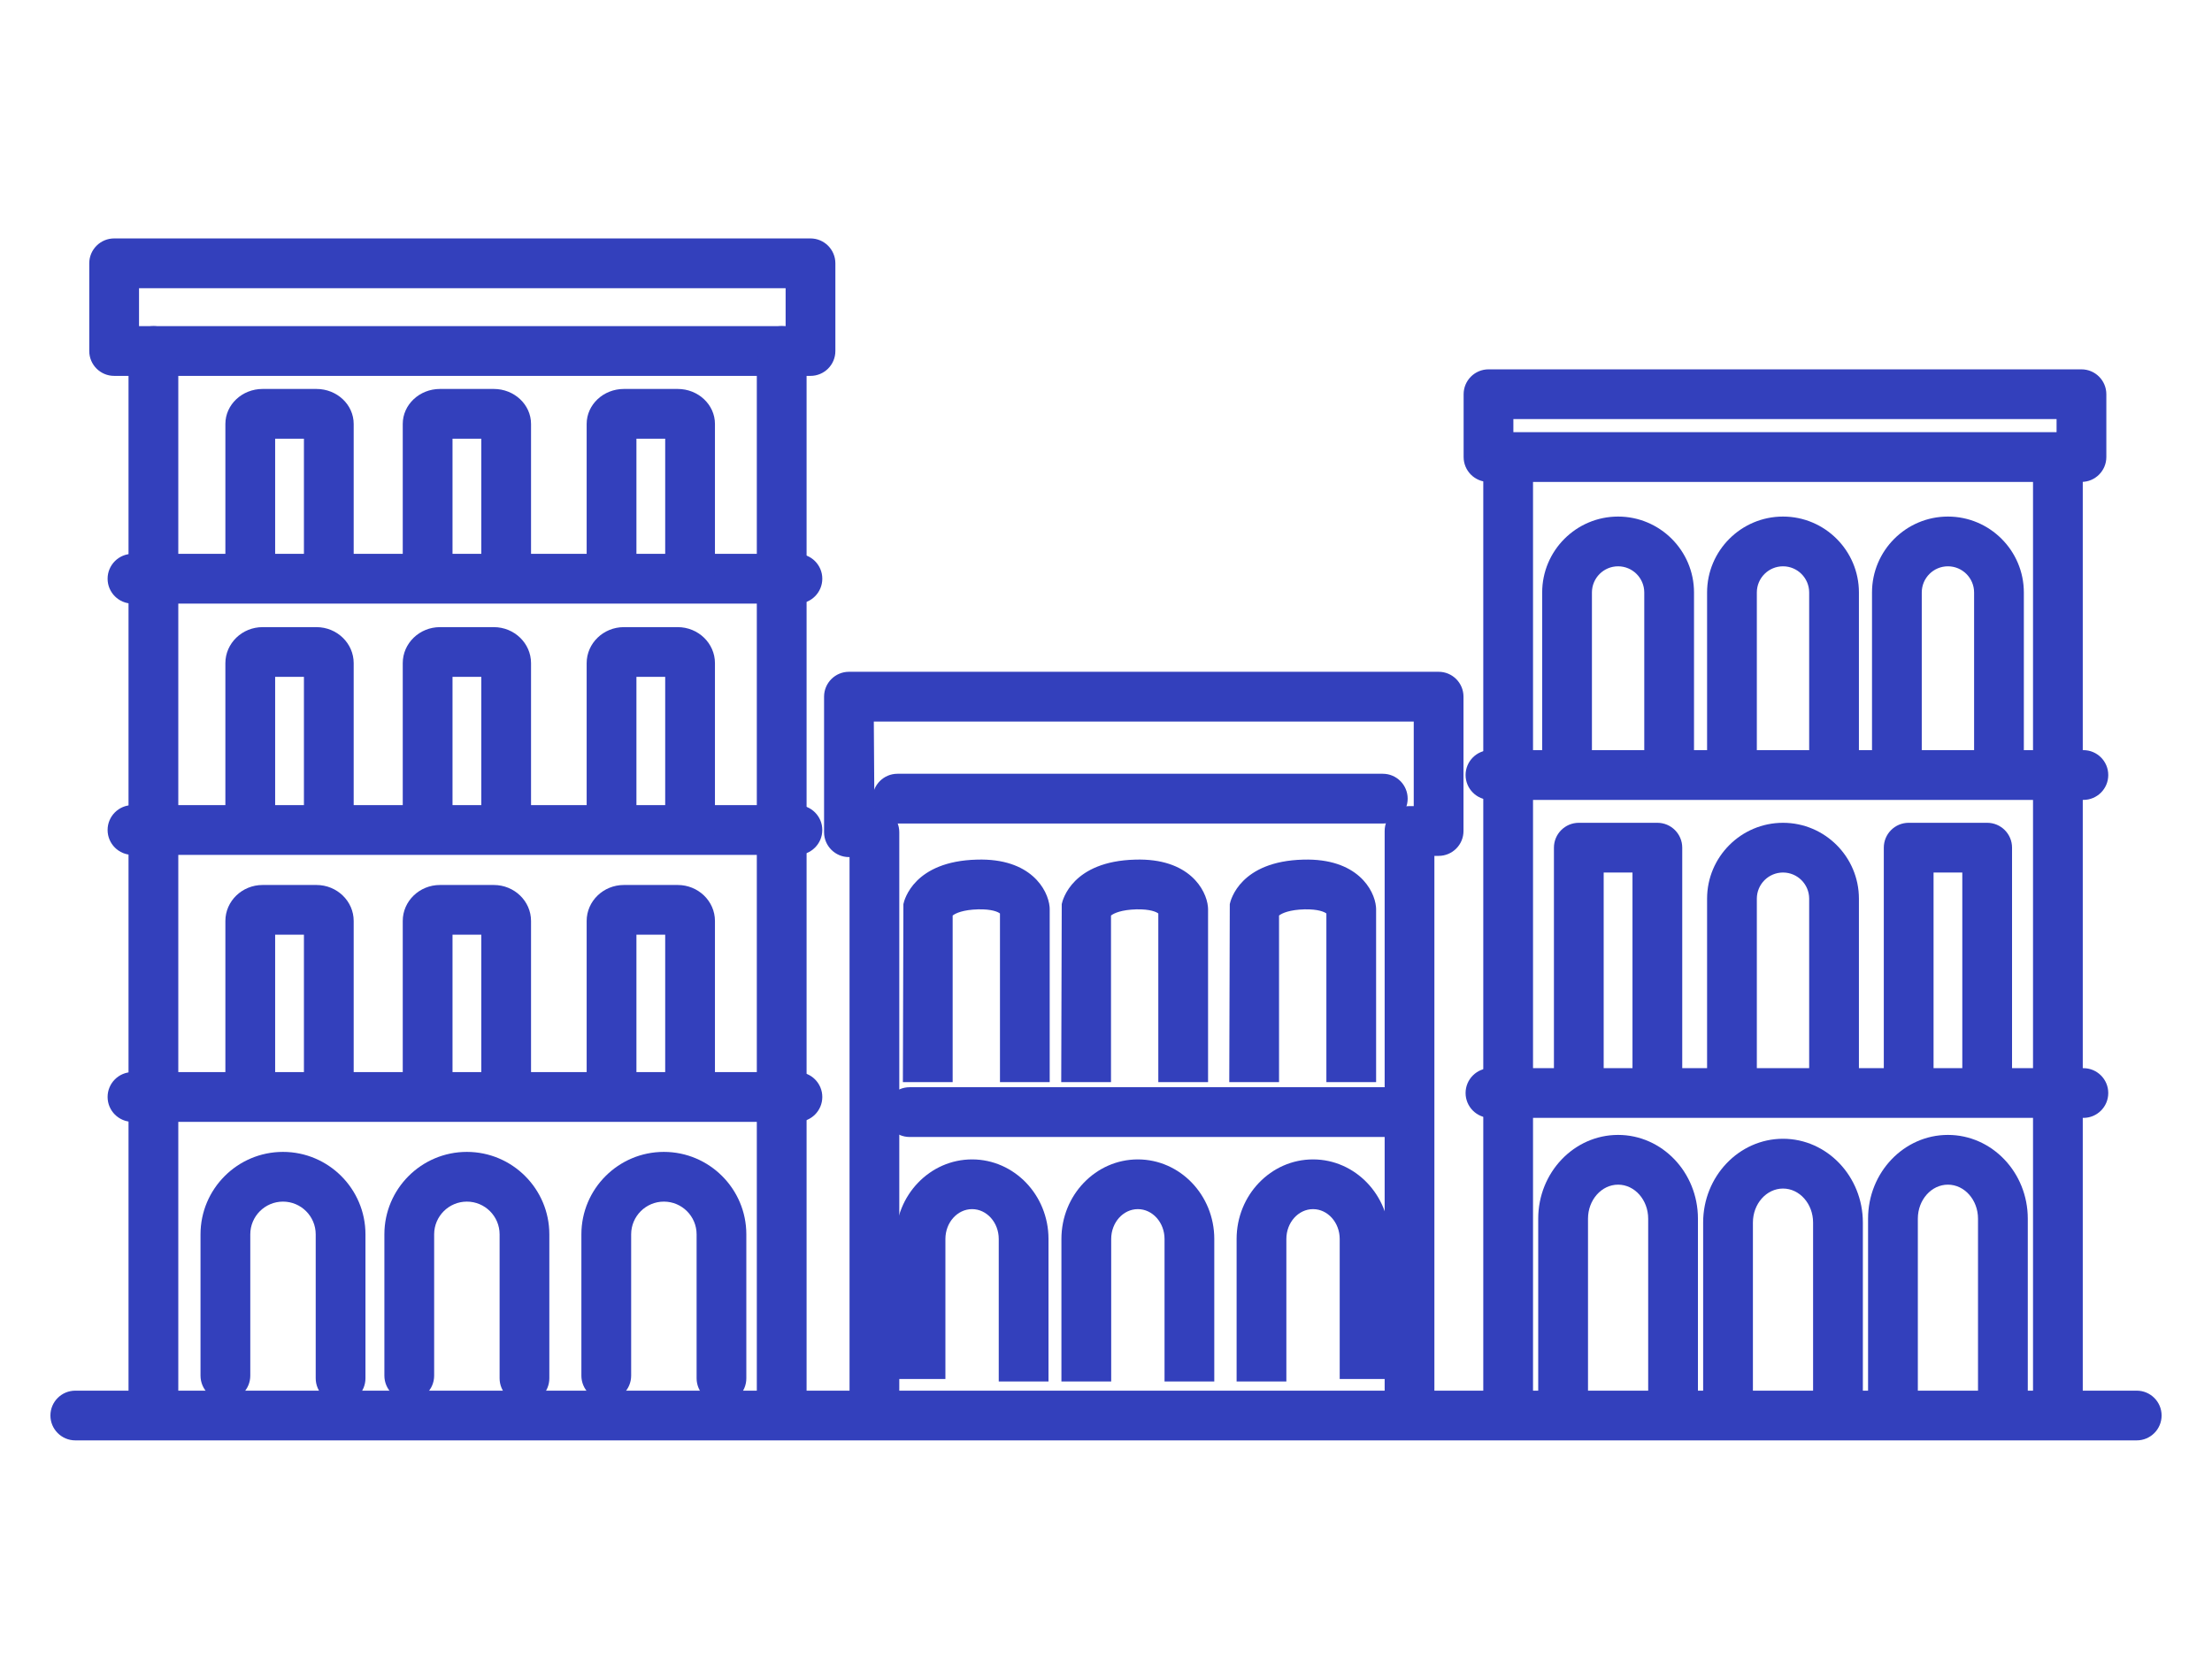 <?xml version="1.0" encoding="utf-8"?>
<!-- Generator: Adobe Illustrator 16.0.0, SVG Export Plug-In . SVG Version: 6.00 Build 0)  -->
<!DOCTYPE svg PUBLIC "-//W3C//DTD SVG 1.1//EN" "http://www.w3.org/Graphics/SVG/1.1/DTD/svg11.dtd">
<svg version="1.1" id="Calque_1" xmlns="http://www.w3.org/2000/svg" xmlns:xlink="http://www.w3.org/1999/xlink" x="0px" y="0px"
	 width="102.75px" height="78px" viewBox="-13.25 0 102.75 78" enable-background="new -13.25 0 102.75 78" xml:space="preserve">
<g>
	<path fill="#3340BC" stroke="#3340BC" stroke-width="0.25" stroke-miterlimit="10" d="M26.336-54.631
		c-0.822,0-1.623-0.289-2.254-0.811l-40.633-33.605c-2.825-2.336-3.232-6.547-0.908-9.387l2.332-2.848
		c1.263-1.543,3.136-2.428,5.138-2.428c1.537,0,3.033,0.539,4.214,1.516L34.857-68.59c1.51,1.25,1.729,3.498,0.486,5.017
		l-6.261,7.646C28.408-55.103,27.406-54.631,26.336-54.631z M-9.989-102.012c-1.492,0-2.887,0.658-3.827,1.807l-2.332,2.848
		c-1.735,2.119-1.432,5.264,0.677,7.007l40.632,33.604c0.334,0.275,0.739,0.422,1.174,0.422c0.562,0,1.084-0.246,1.438-0.678
		l6.258-7.646c0.654-0.797,0.539-1.979-0.254-2.635l-40.632-33.604C-7.733-101.612-8.846-102.012-9.989-102.012z"/>
	<path fill="#3340BC" stroke="#3340BC" stroke-width="0.25" stroke-miterlimit="10" d="M8.152-83.362
		c-0.036,0-0.072-0.003-0.108-0.008c-0.29-0.037-0.54-0.221-0.662-0.487c-0.394-0.86-1.024-1.663-1.823-2.323
		c-0.795-0.658-1.699-1.125-2.616-1.352c-0.282-0.07-0.508-0.279-0.6-0.556c-0.092-0.277-0.036-0.579,0.148-0.805l2.616-3.196
		c0.143-0.174,0.349-0.284,0.574-0.306c0.226-0.021,0.449,0.046,0.623,0.19l5.008,4.142c0.359,0.298,0.411,0.829,0.115,1.19
		l-2.619,3.199C8.645-83.475,8.404-83.362,8.152-83.362z M4.574-88.76C5.301-88.445,6-88.014,6.638-87.487
		c0.638,0.527,1.191,1.133,1.639,1.787l1.304-1.594l-3.702-3.062L4.574-88.76z"/>
	<path fill="#3340BC" stroke="#3340BC" stroke-width="0.25" stroke-miterlimit="10" d="M1.075-74.719
		c-0.196,0-0.388-0.068-0.54-0.194l-5.008-4.144c-0.359-0.297-0.411-0.828-0.116-1.188l2.617-3.196
		c0.185-0.227,0.474-0.34,0.762-0.305c0.29,0.037,0.54,0.221,0.663,0.486c0.399,0.86,1.029,1.663,1.825,2.32
		c0.798,0.661,1.704,1.128,2.618,1.353c0.283,0.067,0.51,0.277,0.603,0.554c0.093,0.276,0.037,0.581-0.148,0.807l-2.619,3.198
		c-0.143,0.175-0.35,0.284-0.574,0.307C1.13-74.721,1.102-74.719,1.075-74.719z M-2.743-79.825l3.702,3.063l1.306-1.596
		c-0.728-0.316-1.428-0.747-2.068-1.277c-0.636-0.524-1.188-1.129-1.637-1.783L-2.743-79.825z"/>
	<path fill="#3340BC" stroke="#3340BC" stroke-width="0.25" stroke-miterlimit="10" d="M5.036-77.752
		c-0.502,0-1.021-0.063-1.542-0.19c-1.162-0.284-2.302-0.868-3.296-1.69c-0.989-0.817-1.778-1.826-2.283-2.917
		c-0.892-1.957-0.764-3.927,0.34-5.275c0.816-0.996,2.076-1.544,3.547-1.544c0.502,0,1.021,0.063,1.543,0.19
		c1.167,0.289,2.303,0.873,3.293,1.691c0.994,0.822,1.784,1.833,2.284,2.924c0.892,1.947,0.764,3.916-0.342,5.269
		C7.765-78.301,6.506-77.752,5.036-77.752z M1.802-87.675c-0.954,0-1.749,0.328-2.236,0.924c-0.685,0.836-0.727,2.143-0.111,3.494
		c0.396,0.856,1.027,1.66,1.822,2.316c0.798,0.661,1.704,1.128,2.618,1.352c0.39,0.096,0.773,0.144,1.14,0.144
		c0.953,0,1.746-0.328,2.233-0.924c0.687-0.839,0.729-2.143,0.112-3.487c-0.394-0.86-1.024-1.663-1.823-2.323
		c-0.795-0.658-1.699-1.125-2.616-1.352C2.555-87.626,2.17-87.675,1.802-87.675z"/>
	<path fill="#3340BC" stroke="#3340BC" stroke-width="0.25" stroke-miterlimit="10" d="M22.08-57.348
		c-0.189,0-0.379-0.063-0.537-0.191c-0.361-0.297-0.414-0.83-0.119-1.193l9.695-11.841c0.297-0.362,0.832-0.414,1.193-0.118
		c0.363,0.295,0.416,0.829,0.119,1.191l-9.695,11.842C22.568-57.454,22.324-57.348,22.08-57.348z"/>
</g>
<path fill="#E8363F" stroke="#E8363F" stroke-width="0.25" stroke-miterlimit="10" d="M32.271-78.478
	c-0.232,0.001-0.461-0.094-0.629-0.278c-2.078-2.295-2.078-6.972,0-9.267c1.479-1.635,1.479-5.359,0-6.992
	c-0.314-0.348-0.287-0.883,0.059-1.197c0.348-0.314,0.883-0.287,1.197,0.059c2.078,2.296,2.078,6.973,0,9.268
	c-1.479,1.635-1.479,5.359,0,6.992c0.313,0.348,0.287,0.883-0.06,1.197C32.678-78.551,32.475-78.478,32.271-78.478z"/>
<path fill="#E8363F" stroke="#E8363F" stroke-width="0.25" stroke-miterlimit="10" d="M39.102-72.022
	c-0.232,0-0.463-0.096-0.629-0.278c-3.084-3.404-3.084-10.607,0-14.014c2.53-2.797,2.53-8.94,0-11.737
	c-0.314-0.347-0.287-0.883,0.059-1.197c0.348-0.313,0.883-0.287,1.197,0.061c3.084,3.404,3.084,10.607,0,14.012
	c-2.533,2.796-2.533,8.939,0,11.736c0.313,0.348,0.287,0.885-0.06,1.197C39.508-72.096,39.303-72.022,39.102-72.022z"/>
<g>
	
		<rect x="-107.5" y="-140.191" transform="matrix(-0.259 -0.966 0.966 -0.259 2.843 -276.201)" fill="#3340BC" width="5.921" height="2"/>
	
		<rect x="-119.306" y="-133.792" transform="matrix(-0.707 -0.707 0.707 -0.707 -104.864 -309.02)" fill="#3340BC" width="5.748" height="2"/>
	
		<rect x="-74.827" y="-133.306" transform="matrix(-0.218 -0.976 0.976 -0.218 45.174 -228.411)" fill="#E8363F" width="11.775" height="1.999"/>
	<path fill="#E8363F" d="M-62.947-93.306c-1.396,0-2.627-0.988-2.929-2.348l-5.576-25.011l1.951-0.436l5.577,25.011
		c0.101,0.455,0.512,0.783,0.977,0.783c0.552,0,1-0.449,1-1c0-0.066-0.009-0.137-0.027-0.219l-5.602-25.092l1.951-0.436
		l5.603,25.093c0.051,0.227,0.075,0.441,0.075,0.654C-59.947-94.652-61.293-93.306-62.947-93.306z"/>
	
		<rect x="-78.712" y="-132.349" transform="matrix(-0.218 -0.976 0.976 -0.218 39.504 -231.043)" fill="#E8363F" width="11.78" height="1.998"/>
	<path fill="#E8363F" d="M-72.947-119.306c-1.402,0-2.604-0.954-2.923-2.321l-3.298-14.267l1.949-0.451l3.297,14.265
		c0.104,0.448,0.515,0.774,0.975,0.774c0.065,0,0.142-0.011,0.239-0.035l8.011-2.003c0.44-0.112,0.75-0.508,0.75-0.962
		c0-0.064-0.01-0.137-0.029-0.221l-3.325-14.404l1.949-0.449l3.325,14.403c0.054,0.233,0.08,0.453,0.08,0.671
		c0,1.37-0.93,2.563-2.262,2.9l-8.018,2.005C-72.484-119.337-72.719-119.306-72.947-119.306z"/>
	<path fill="#3340BC" d="M-109.957-101.843c-1.928-2.078-2.99-4.729-2.99-7.463c0-2.729,1.058-5.373,2.978-7.45l1.469,1.357
		c-1.577,1.707-2.446,3.87-2.446,6.093c0,2.229,0.872,4.396,2.457,6.104L-109.957-101.843z"/>
	<path fill="#3340BC" d="M-96.947-87.306c-12.131,0-22-9.869-22-22c0-12.131,9.869-22,22-22c12.131,0,22,9.869,22,22
		C-74.947-97.175-84.817-87.306-96.947-87.306z M-96.947-129.306c-11.028,0-20,8.972-20,20c0,11.027,8.972,20,20,20
		c11.028,0,20-8.973,20-20C-76.947-120.335-85.919-129.306-96.947-129.306z"/>
	<path fill="#3340BC" d="M-88.165-93.597l-1.017-1.723c0.43-0.252,0.864-0.574,1.285-0.885l0.345-0.254l1.178,1.617l-0.334,0.244
		C-87.169-94.256-87.647-93.904-88.165-93.597z"/>
	<path fill="#3340BC" d="M-84.047-96.754l-1.434-1.395c0.477-0.49,0.926-1.016,1.338-1.564l1.6,1.201
		C-83.006-97.895-83.512-97.302-84.047-96.754z"/>
	<path fill="#3340BC" d="M-80.467-102.058l-1.83-0.807c0.247-0.559,0.464-1.143,0.646-1.734c0.467-1.52,0.703-3.104,0.703-4.707
		c0-3.263-0.976-6.4-2.821-9.075c-2.248-3.257-5.591-5.558-9.413-6.479c-4.063-0.977-8.503-0.3-12.081,1.882l-1.041-1.707
		c2.812-1.714,6.047-2.62,9.356-2.62c1.431,0,2.855,0.169,4.234,0.502c4.301,1.036,8.063,3.624,10.591,7.286
		c2.077,3.011,3.175,6.542,3.175,10.212c0,1.803-0.267,3.584-0.791,5.295C-79.944-103.345-80.19-102.688-80.467-102.058z"/>
	<path fill="#3340BC" d="M-99.947-114.306c-2.206,0-4-1.794-4-4s1.794-4,4-4s4,1.794,4,4S-97.741-114.306-99.947-114.306z
		 M-99.947-120.306c-1.103,0-2,0.897-2,2s0.897,2,2,2c1.102,0,2-0.897,2-2S-98.846-120.306-99.947-120.306z"/>
	<path fill="#3340BC" d="M-97.947-91.306c-2.206,0-4-1.795-4-4c0-2.207,1.794-4,4-4s4,1.793,4,4
		C-93.947-93.101-95.741-91.306-97.947-91.306z M-97.947-97.306c-1.103,0-2,0.896-2,2c0,1.102,0.897,2,2,2c1.102,0,2-0.898,2-2
		C-95.947-96.41-96.846-97.306-97.947-97.306z"/>
	<path fill="#3340BC" d="M-87.947-101.306c-2.206,0-4-1.795-4-4c0-2.207,1.794-4,4-4s4,1.793,4,4
		C-83.947-103.101-85.741-101.306-87.947-101.306z M-87.947-107.306c-1.103,0-2,0.896-2,2c0,1.102,0.897,2,2,2c1.102,0,2-0.898,2-2
		C-85.947-106.41-86.846-107.306-87.947-107.306z"/>
	<path fill="#3340BC" d="M-96.947-108.306h-2c0-4.411,3.589-8,8-8v2C-94.256-114.306-96.947-111.615-96.947-108.306z"/>
	<path fill="#3340BC" d="M-93.947-107.306h-2c0-2.758,2.243-5,5-5v2C-92.602-110.306-93.947-108.961-93.947-107.306z"/>
	<path fill="#3340BC" d="M-100.947-101.306c-0.771,0-1.524-0.146-2.237-0.432l0.746-1.855c0.474,0.189,0.977,0.287,1.491,0.287
		V-101.306z"/>
	<path fill="#3340BC" d="M-106.5-105.029c-0.297-0.725-0.447-1.49-0.447-2.277c0-2.387,1.413-4.545,3.6-5.5l0.801,1.832
		c-1.458,0.637-2.4,2.076-2.4,3.668c0,0.525,0.101,1.037,0.298,1.52L-106.5-105.029z"/>
</g>
<g>
	<rect x="140.788" y="-80.26" fill="#E8363F" width="4.364" height="2.183"/>
	
		<rect x="139.638" y="-91.793" transform="matrix(-0.447 -0.895 0.895 -0.447 283.705 -3.635)" fill="#E8363F" width="2.181" height="4.513"/>
	
		<rect x="133.146" y="-101.249" transform="matrix(-0.707 -0.707 0.707 -0.707 299.03 -73.806)" fill="#E8363F" width="2.181" height="4.885"/>
	<rect x="128.787" y="-50.803" fill="#E8363F" width="18.547" height="2.183"/>
	<rect x="88.417" y="-50.803" fill="#3340BC" width="17.457" height="2.183"/>
	<path fill="#E8363F" d="M122.239-87.897c-2.065,0-3.931-1.159-4.865-3.026l-1.09-2.182c-0.392-0.782-0.591-1.6-0.591-2.43
		c0-3.008,2.447-5.455,5.455-5.455c2.068,0,3.933,1.159,4.865,3.025l1.092,2.183c0.393,0.781,0.59,1.599,0.59,2.429
		C127.695-90.345,125.248-87.897,122.239-87.897z M121.148-98.808c-1.805,0-3.272,1.469-3.272,3.273c0,0.488,0.121,0.977,0.36,1.453
		l1.09,2.183c0.563,1.122,1.679,1.819,2.913,1.819c1.806,0,3.274-1.468,3.274-3.273c0-0.488-0.121-0.978-0.359-1.451l-1.092-2.184
		C123.502-98.11,122.385-98.808,121.148-98.808z"/>
	<path fill="#E8363F" d="M114.268-48.621h-4.029c-1.191,0-2.172-0.963-2.182-2.148c-0.016-1.803,1.193-3.367,2.94-3.803l0.323-0.08
		l3.082-5.418l1.896,1.08l-3.546,6.229l-1.228,0.308c-0.766,0.188-1.295,0.877-1.289,1.668l4.029-0.017
		c0.57,0,1.106-0.303,1.402-0.789l0.234-0.387l1.863,1.133l-0.232,0.385C116.85-49.326,115.6-48.621,114.268-48.621z"/>
	<polygon fill="#E8363F" points="121.786,-68.607 119.871,-69.654 122.121,-73.777 120.655,-77.283 122.67,-78.125 124.54,-73.652 	
		"/>
	<path fill="#3340BC" d="M124.422-48.621h-5.455c-1.804,0-3.272-1.461-3.272-3.258v-7.652h2.183v7.652
		c0,0.592,0.489,1.076,1.092,1.076h5.455c0-1.322-0.896-1.711-2.26-2.152l-1.014-0.334v-6.242h2.182v4.666
		c1.309,0.463,3.273,1.418,3.273,4.076C126.604-49.594,125.625-48.621,124.422-48.621z"/>
	<path fill="#3340BC" d="M96.93-48.621c-1.8,0-3.057-0.994-3.057-2.416c0-0.336,0.083-0.676,0.241-0.982l2.45-4.484
		c0.353-0.606,0.839-1.09,1.423-1.424l5.223-2.582l0.966,1.957l-5.164,2.551c-0.191,0.111-0.4,0.318-0.545,0.566l-2.425,4.438
		c0.056,0.024,0.379,0.194,0.888,0.194c1.02,0,1.991-0.987,2.637-1.645l0.455-0.396l7.686-4.309
		c0.928-0.531,1.441-1.379,1.441-2.379h2.183c0,1.789-0.929,3.348-2.547,4.275l-7.661,4.338
		C100.275-50.059,98.863-48.621,96.93-48.621z"/>
	<path fill="#3340BC" d="M104.784-82.442c-2.067,0-3.933-1.159-4.867-3.026l-1.09-2.182c-0.392-0.782-0.59-1.6-0.59-2.43
		c0-3.008,2.446-5.455,5.454-5.455c2.068,0,3.933,1.16,4.867,3.025l1.09,2.184c0.393,0.78,0.59,1.598,0.59,2.429
		C110.238-84.889,107.792-82.442,104.784-82.442z M103.691-93.354c-1.805,0-3.272,1.469-3.272,3.273c0,0.488,0.121,0.977,0.36,1.453
		l1.091,2.183c0.562,1.122,1.678,1.819,2.914,1.819c1.805,0,3.272-1.468,3.272-3.272c0-0.489-0.121-0.978-0.358-1.452l-1.093-2.184
		C106.045-92.654,104.93-93.354,103.691-93.354z"/>
	<path fill="#3340BC" d="M124.122-58.439h-22.16c-1.45,0-2.633-1.182-2.633-2.635c0-0.693,0.28-1.371,0.771-1.861l3.828-3.828
		c1.237-1.238,1.946-2.975,1.946-4.77c0-2.023-0.935-3.91-2.563-5.18L95.68-82.66c-0.69-0.567-1.808-1.486-1.808-3.055v-7.639
		c0-1.832,1.437-3.27,3.269-3.272c0.002,0,0.004,0,0.006,0c0.873,0,1.693,0.341,2.312,0.956c0.621,0.619,0.961,1.441,0.961,2.316
		v3.273h-2.182v-3.273c0-0.291-0.114-0.564-0.32-0.771c-0.206-0.206-0.479-0.318-0.771-0.318c-0.002,0-0.002,0-0.002,0
		c-0.75,0-1.09,0.566-1.09,1.09v7.639c0,0.417,0.222,0.721,0.988,1.352l7.609,5.931c2.164,1.686,3.404,4.198,3.404,6.899
		c0,2.367-0.943,4.668-2.588,6.313l-3.828,3.828c-0.084,0.082-0.131,0.198-0.131,0.317c0,0.25,0.2,0.451,0.45,0.451h22.16
		c0.164,0,0.3-0.136,0.3-0.3c0-0.055-0.015-0.106-0.041-0.153l-8.175-13.649l1.873-1.121l8.174,13.649
		c0.229,0.385,0.353,0.824,0.353,1.274C126.604-59.553,125.491-58.439,124.122-58.439z"/>
	<path fill="#3340BC" d="M113.98-78.443l-1.561-2.605v-7.939c0-0.281-0.109-0.497-0.201-0.628c-0.018-0.017-0.018-0.017-4.428-7.71
		c-0.21-0.249-0.508-0.391-0.826-0.391c-0.603,0-1.092,0.488-1.092,1.091c0,0.221,0.068,0.436,0.197,0.62
		c0.002,0.001,1.578,2.189,1.635,2.266l-0.867,0.634l-0.783,0.782c-0.063-0.063-0.063-0.063-1.764-2.42
		c-0.396-0.568-0.6-1.213-0.6-1.882c0-1.805,1.469-3.272,3.272-3.272c1.025,0,1.974,0.473,2.601,1.298l0.078,0.118
		c0,0,4.315,7.527,4.41,7.688l-0.002,0.002c0.372,0.571,0.551,1.178,0.551,1.805v7.336l1.252,2.088L113.98-78.443z"/>
	<path fill="#E8363F" d="M113.512-72.623c-1.806-0.002-3.272-1.471-3.272-3.273c0-1.165,0.636-2.251,1.657-2.834l5.404-2.662
		l1.787-5.783c0.329-1.064,0.956-2,1.813-2.705l1.387,1.686c-0.527,0.434-0.913,1.008-1.115,1.664l-2.064,6.683l-6.189,3.045
		c-0.288,0.168-0.496,0.519-0.496,0.907c0,0.906,0.946,1.33,1.627,0.941l6.619-3.313c0.174-0.104,0.348-0.326,0.428-0.591
		l1.877-4.997l2.041,0.77l-1.853,4.925c-0.215,0.723-0.737,1.391-1.454,1.811l-6.631,3.318
		C114.622-72.77,114.076-72.623,113.512-72.623z"/>
	<path fill="#E8363F" d="M141.879-48.621h-4.208c-1.546,0-2.928-0.922-3.521-2.35l-6.705-15.154l-2.426,3.199l-1.739-1.318
		l4.664-6.15l8.211,18.564c0.264,0.633,0.854,1.027,1.516,1.027h4.208c0.008-0.775-0.523-1.463-1.289-1.654l-1.316-0.326
		l-8.272-20.674l-3.108-12.865c-0.34-1.399-1.523-2.459-2.95-2.639l0.271-2.166c2.321,0.293,4.25,2.017,4.799,4.293l3.092,12.788
		l7.783,19.416l0.231,0.057c1.748,0.438,2.959,2.002,2.944,3.803C144.051-49.584,143.071-48.621,141.879-48.621z"/>
</g>
<g>
	<g>
		<g>
			<g>
				<path fill="#3340BC" d="M23.061,66.349c-0.639,0-1.156-0.518-1.156-1.156V17.464H-4.968v47.728c0,0.639-0.518,1.156-1.156,1.156
					c-0.639,0-1.156-0.518-1.156-1.156V16.309c0-0.638,0.517-1.156,1.156-1.156h29.185c0.638,0,1.156,0.518,1.156,1.156v48.884
					C24.217,65.831,23.699,66.349,23.061,66.349z"/>
			</g>
		</g>
	</g>
	<g>
		<g>
			<g>
				<path fill="#3340BC" d="M24.398,17.464h-1.337c-0.639,0-1.156-0.518-1.156-1.156s0.517-1.156,1.156-1.156h0.182v-1.762H-6.792
					v1.762h0.668c0.638,0,1.156,0.518,1.156,1.156s-0.518,1.156-1.156,1.156h-1.824c-0.638,0-1.156-0.518-1.156-1.156v-4.074
					c0-0.638,0.518-1.156,1.156-1.156h32.346c0.638,0,1.156,0.518,1.156,1.156v4.074C25.554,16.947,25.037,17.464,24.398,17.464z"/>
			</g>
		</g>
	</g>
	<g>
		<g>
			<g>
				<path fill="#3340BC" d="M2.571,65.192c-0.639,0-1.156-0.518-1.156-1.156v-6.688c0-0.838-0.682-1.52-1.519-1.52
					c-0.838,0-1.52,0.682-1.52,1.52v6.566c0,0.639-0.518,1.156-1.156,1.156c-0.639,0-1.156-0.518-1.156-1.156v-6.566
					c0-2.111,1.718-3.83,3.831-3.83c2.112,0,3.831,1.719,3.831,3.83v6.688C3.727,64.675,3.209,65.192,2.571,65.192z"/>
			</g>
		</g>
	</g>
	<g>
		<g>
			<g>
				<path fill="#3340BC" d="M11.113,65.192c-0.638,0-1.156-0.518-1.156-1.156v-6.688c0-0.838-0.682-1.52-1.52-1.52
					s-1.52,0.682-1.52,1.52v6.566c0,0.639-0.517,1.156-1.156,1.156c-0.638,0-1.156-0.518-1.156-1.156v-6.566
					c0-2.111,1.719-3.83,3.831-3.83c2.113,0,3.831,1.719,3.831,3.83v6.688C12.269,64.675,11.752,65.192,11.113,65.192z"/>
			</g>
		</g>
	</g>
	<g>
		<g>
			<g>
				<path fill="#3340BC" d="M20.264,65.192c-0.639,0-1.156-0.518-1.156-1.156v-6.688c0-0.838-0.682-1.52-1.52-1.52
					s-1.52,0.682-1.52,1.52v6.566c0,0.639-0.517,1.156-1.156,1.156c-0.638,0-1.156-0.518-1.156-1.156v-6.566
					c0-2.111,1.719-3.83,3.831-3.83s3.831,1.719,3.831,3.83v6.688C21.42,64.675,20.903,65.192,20.264,65.192z"/>
			</g>
		</g>
	</g>
	<g>
		<g>
			<g>
				<path fill="#3340BC" d="M35.455,64.185h-2.312v-6.621c0-0.764-0.556-1.387-1.239-1.387s-1.239,0.623-1.239,1.387v6.506h-2.312
					v-6.506c0-2.039,1.593-3.697,3.551-3.697s3.55,1.658,3.55,3.697V64.185z"/>
			</g>
		</g>
	</g>
	<g>
		<g>
			<g>
				<path fill="#3340BC" d="M43.156,64.185h-2.312v-6.621c0-0.764-0.557-1.387-1.239-1.387c-0.684,0-1.239,0.623-1.239,1.387v6.621
					h-2.312v-6.621c0-2.039,1.592-3.697,3.55-3.697c1.957,0,3.551,1.658,3.551,3.697V64.185z"/>
			</g>
		</g>
	</g>
	<g>
		<g>
			<g>
				<path fill="#3340BC" d="M46.503,64.185h-2.311v-6.621c0-2.039,1.592-3.697,3.55-3.697s3.551,1.658,3.551,3.697v6.506h-2.312
					v-6.506c0-0.764-0.557-1.387-1.239-1.387c-0.684,0-1.239,0.623-1.239,1.387V64.185z"/>
			</g>
		</g>
	</g>
	<g>
		<g>
			<g>
				<path fill="#3340BC" d="M23.791,28.044H-7.096c-0.639,0-1.156-0.518-1.156-1.156c0-0.638,0.517-1.156,1.156-1.156h30.887
					c0.638,0,1.156,0.518,1.156,1.156C24.946,27.526,24.429,28.044,23.791,28.044z"/>
			</g>
		</g>
	</g>
	<g>
		<g>
			<g>
				<path fill="#3340BC" d="M23.791,39.718H-7.096c-0.639,0-1.156-0.518-1.156-1.156c0-0.638,0.517-1.156,1.156-1.156h30.887
					c0.638,0,1.156,0.519,1.156,1.156C24.946,39.2,24.429,39.718,23.791,39.718z"/>
			</g>
		</g>
	</g>
	<g>
		<g>
			<g>
				<path fill="#3340BC" d="M23.791,52.122H-7.096c-0.639,0-1.156-0.518-1.156-1.156s0.517-1.156,1.156-1.156h30.887
					c0.638,0,1.156,0.518,1.156,1.156S24.429,52.122,23.791,52.122z"/>
			</g>
		</g>
	</g>
	<g>
		<g>
			<g>
				<path fill="#3340BC" d="M2.024,27.861c-0.638,0-1.156-0.518-1.156-1.156v-6.323h-1.337v6.323c0,0.638-0.517,1.156-1.156,1.156
					c-0.638,0-1.156-0.518-1.156-1.156v-7.008c0-0.896,0.776-1.626,1.73-1.626h2.5c0.954,0,1.73,0.729,1.73,1.626v7.008
					C3.18,27.344,2.663,27.861,2.024,27.861z"/>
			</g>
		</g>
	</g>
	<g>
		<g>
			<g>
				<path fill="#3340BC" d="M10.262,27.861c-0.638,0-1.155-0.518-1.155-1.156v-6.323H7.77v6.323c0,0.638-0.517,1.156-1.156,1.156
					c-0.638,0-1.156-0.518-1.156-1.156v-7.008c0-0.896,0.776-1.626,1.73-1.626h2.499c0.954,0,1.73,0.729,1.73,1.626v7.008
					C11.418,27.344,10.901,27.861,10.262,27.861z"/>
			</g>
		</g>
	</g>
	<g>
		<g>
			<g>
				<path fill="#3340BC" d="M18.805,27.861c-0.638,0-1.156-0.518-1.156-1.156v-6.323h-1.336v6.323c0,0.638-0.518,1.156-1.156,1.156
					c-0.639,0-1.156-0.518-1.156-1.156v-7.008c0-0.896,0.776-1.626,1.73-1.626h2.499c0.954,0,1.73,0.729,1.73,1.626v7.008
					C19.961,27.344,19.444,27.861,18.805,27.861z"/>
			</g>
		</g>
	</g>
	<g>
		<g>
			<g>
				<path fill="#3340BC" d="M2.024,39.657c-0.638,0-1.156-0.519-1.156-1.156v-7.053h-1.337v7.053c0,0.638-0.517,1.156-1.156,1.156
					c-0.638,0-1.156-0.519-1.156-1.156V30.81c0-0.922,0.776-1.673,1.73-1.673h2.5c0.954,0,1.73,0.751,1.73,1.673v7.691
					C3.18,39.139,2.663,39.657,2.024,39.657z"/>
			</g>
		</g>
	</g>
	<g>
		<g>
			<g>
				<path fill="#3340BC" d="M10.262,39.657c-0.638,0-1.155-0.519-1.155-1.156v-7.053H7.77v7.053c0,0.638-0.517,1.156-1.156,1.156
					c-0.638,0-1.156-0.519-1.156-1.156V30.81c0-0.922,0.776-1.673,1.73-1.673h2.499c0.954,0,1.73,0.751,1.73,1.673v7.691
					C11.418,39.139,10.901,39.657,10.262,39.657z"/>
			</g>
		</g>
	</g>
	<g>
		<g>
			<g>
				<path fill="#3340BC" d="M18.805,39.657c-0.638,0-1.156-0.519-1.156-1.156v-7.053h-1.336v7.053c0,0.638-0.518,1.156-1.156,1.156
					c-0.639,0-1.156-0.519-1.156-1.156V30.81c0-0.922,0.776-1.673,1.73-1.673h2.499c0.954,0,1.73,0.751,1.73,1.673v7.691
					C19.961,39.139,19.444,39.657,18.805,39.657z"/>
			</g>
		</g>
	</g>
	<g>
		<g>
			<g>
				<path fill="#3340BC" d="M2.024,51.634c-0.638,0-1.156-0.518-1.156-1.154v-7.053h-1.337v7.053c0,0.637-0.517,1.154-1.156,1.154
					c-0.638,0-1.156-0.518-1.156-1.154v-7.691c0-0.922,0.776-1.672,1.73-1.672h2.5c0.954,0,1.73,0.75,1.73,1.672v7.691
					C3.18,51.116,2.663,51.634,2.024,51.634z"/>
			</g>
		</g>
	</g>
	<g>
		<g>
			<g>
				<path fill="#3340BC" d="M10.262,51.634c-0.638,0-1.155-0.518-1.155-1.154v-7.053H7.77v7.053c0,0.637-0.517,1.154-1.156,1.154
					c-0.638,0-1.156-0.518-1.156-1.154v-7.691c0-0.922,0.776-1.672,1.73-1.672h2.499c0.954,0,1.73,0.75,1.73,1.672v7.691
					C11.418,51.116,10.901,51.634,10.262,51.634z"/>
			</g>
		</g>
	</g>
	<g>
		<g>
			<g>
				<path fill="#3340BC" d="M18.805,51.634c-0.638,0-1.156-0.518-1.156-1.154v-7.053h-1.336v7.053c0,0.637-0.518,1.154-1.156,1.154
					c-0.639,0-1.156-0.518-1.156-1.154v-7.691c0-0.922,0.776-1.672,1.73-1.672h2.499c0.954,0,1.73,0.75,1.73,1.672v7.691
					C19.961,51.116,19.444,51.634,18.805,51.634z"/>
			</g>
		</g>
	</g>
	<g>
		<g>
			<g>
				<path fill="#3340BC" d="M27.368,66.349c-0.638,0-1.156-0.518-1.156-1.156V39.821h-0.027c-0.638,0-1.156-0.518-1.156-1.154
					v-6.299c0-0.638,0.518-1.156,1.156-1.156h27.391c0.639,0,1.155,0.518,1.155,1.156v6.241c0,0.639-0.517,1.156-1.155,1.156h-0.197
					v24.965c0,0.639-0.517,1.156-1.155,1.156s-1.155-0.518-1.155-1.156V38.608c0-0.639,0.517-1.156,1.155-1.156h0.196v-3.929H27.34
					l0.027,3.987c0.639,0,1.156,0.518,1.156,1.156v26.525C28.523,65.831,28.006,66.349,27.368,66.349z"/>
			</g>
		</g>
	</g>
	<g>
		<g>
			<g>
				<path fill="#3340BC" d="M50.982,38.262H28.438c-0.638,0-1.156-0.519-1.156-1.156c0-0.638,0.518-1.156,1.156-1.156h22.544
					c0.639,0,1.156,0.518,1.156,1.156C52.139,37.743,51.621,38.262,50.982,38.262z"/>
			</g>
		</g>
	</g>
	<g>
		<g>
			<g>
				<path fill="#3340BC" d="M51.32,52.825H29.002c-0.638,0-1.156-0.518-1.156-1.156s0.518-1.156,1.156-1.156H51.32
					c0.639,0,1.156,0.518,1.156,1.156S51.959,52.825,51.32,52.825z"/>
			</g>
		</g>
	</g>
	<g>
		<g>
			<g>
				<path fill="#3340BC" d="M35.512,50.276h-2.312v-7.834c-0.089-0.074-0.371-0.207-1.012-0.193
					c-0.699,0.018-1.048,0.178-1.186,0.287v7.74h-2.312l0.024-8.271c0.042-0.205,0.496-1.99,3.412-2.066
					c2.508-0.078,3.305,1.404,3.379,2.191l0.005,0.107V50.276z"/>
			</g>
		</g>
	</g>
	<g>
		<g>
			<g>
				<path fill="#3340BC" d="M42.867,50.276h-2.312v-7.834c-0.09-0.074-0.376-0.205-1.012-0.193
					c-0.699,0.018-1.048,0.178-1.186,0.287v7.74h-2.312l0.024-8.271c0.042-0.205,0.496-1.99,3.413-2.066
					c2.504-0.078,3.305,1.404,3.378,2.191l0.006,0.107V50.276z"/>
			</g>
		</g>
	</g>
	<g>
		<g>
			<g>
				<path fill="#3340BC" d="M50.674,50.276h-2.312v-7.834c-0.09-0.074-0.377-0.205-1.013-0.193
					c-0.698,0.018-1.048,0.178-1.186,0.287v7.74h-2.312l0.024-8.271c0.042-0.205,0.495-1.99,3.412-2.066
					c2.506-0.072,3.306,1.404,3.379,2.191l0.006,0.107V50.276z"/>
			</g>
		</g>
	</g>
	<g>
		<g>
			<g>
				<path fill="#3340BC" d="M83.436,22.39H55.893c-0.639,0-1.156-0.518-1.156-1.156v-2.918c0-0.638,0.518-1.156,1.156-1.156h27.543
					c0.639,0,1.156,0.518,1.156,1.156v2.918C84.592,21.872,84.074,22.39,83.436,22.39z M57.048,20.078H82.28v-0.607H57.048V20.078z"
					/>
			</g>
		</g>
	</g>
	<g>
		<g>
			<g>
				<path fill="#3340BC" d="M56.805,66.53c-0.639,0-1.155-0.518-1.155-1.156V21.598c0-0.638,0.517-1.156,1.155-1.156
					s1.156,0.518,1.156,1.156v43.776C57.961,66.013,57.443,66.53,56.805,66.53z"/>
			</g>
		</g>
	</g>
	<g>
		<g>
			<g>
				<path fill="#3340BC" d="M82.341,65.802c-0.639,0-1.155-0.518-1.155-1.156V21.598c0-0.638,0.517-1.156,1.155-1.156
					s1.156,0.518,1.156,1.156v43.047C83.497,65.284,82.979,65.802,82.341,65.802z"/>
			</g>
		</g>
	</g>
	<g>
		<g>
			<g>
				<path fill="#3340BC" d="M83.526,37.164H55.984c-0.639,0-1.156-0.518-1.156-1.156c0-0.638,0.518-1.156,1.156-1.156h27.542
					c0.639,0,1.155,0.518,1.155,1.156C84.682,36.646,84.165,37.164,83.526,37.164z"/>
			</g>
		</g>
	</g>
	<g>
		<g>
			<g>
				<path fill="#3340BC" d="M83.526,51.938H55.984c-0.639,0-1.156-0.518-1.156-1.156c0-0.637,0.518-1.154,1.156-1.154h27.542
					c0.639,0,1.155,0.518,1.155,1.154C84.682,51.421,84.165,51.938,83.526,51.938z"/>
			</g>
		</g>
	</g>
	<g>
		<g>
			<g>
				<path fill="#3340BC" d="M60.514,65.802h-2.312V56.62c0-2.146,1.664-3.891,3.71-3.891s3.709,1.744,3.709,3.891v8.998H63.31V56.62
					c0-0.871-0.627-1.58-1.397-1.58s-1.398,0.709-1.398,1.58V65.802z"/>
			</g>
		</g>
	</g>
	<g>
		<g>
			<g>
				<path fill="#3340BC" d="M68.175,65.983h-2.312v-9.182c0-2.145,1.665-3.893,3.71-3.893s3.709,1.748,3.709,3.893v9h-2.312v-9
					c0-0.871-0.627-1.58-1.397-1.58s-1.398,0.709-1.398,1.58V65.983z"/>
			</g>
		</g>
	</g>
	<g>
		<g>
			<g>
				<path fill="#3340BC" d="M75.836,65.802h-2.312V56.62c0-2.146,1.664-3.891,3.709-3.891c2.046,0,3.71,1.744,3.71,3.891v8.998
					h-2.312V56.62c0-0.871-0.627-1.58-1.398-1.58c-0.771,0-1.397,0.709-1.397,1.58V65.802z"/>
			</g>
		</g>
	</g>
	<g>
		<g>
			<g>
				<path fill="#3340BC" d="M60.088,51.665c-0.638,0-1.156-0.518-1.156-1.156V39.383c0-0.638,0.519-1.155,1.156-1.155h3.648
					c0.639,0,1.156,0.518,1.156,1.155v10.763c0,0.637-0.518,1.154-1.156,1.154s-1.155-0.518-1.155-1.154v-9.607h-1.338v9.971
					C61.243,51.147,60.727,51.665,60.088,51.665z"/>
			</g>
		</g>
	</g>
	<g>
		<g>
			<g>
				<path fill="#3340BC" d="M75.41,51.665c-0.639,0-1.155-0.518-1.155-1.156V39.383c0-0.638,0.517-1.155,1.155-1.155h3.647
					c0.639,0,1.155,0.518,1.155,1.155v10.763c0,0.637-0.517,1.154-1.155,1.154s-1.156-0.518-1.156-1.154v-9.607h-1.335v9.971
					C76.566,51.147,76.049,51.665,75.41,51.665z"/>
			</g>
		</g>
	</g>
	<g>
		<g>
			<g>
				<path fill="#3340BC" d="M67.201,51.513c-0.638,0-1.155-0.518-1.155-1.156v-8.604c0-1.943,1.582-3.525,3.527-3.525
					c1.944,0,3.526,1.582,3.526,3.525v8.574c0,0.637-0.517,1.156-1.155,1.156c-0.64,0-1.156-0.52-1.156-1.156v-8.574
					c0-0.67-0.545-1.215-1.215-1.215c-0.671,0-1.216,0.545-1.216,1.215v8.604C68.357,50.995,67.84,51.513,67.201,51.513z"/>
			</g>
		</g>
	</g>
	<g>
		<g>
			<g>
				<path fill="#3340BC" d="M67.201,36.799c-0.638,0-1.155-0.518-1.155-1.156v-8.116c0-1.945,1.582-3.527,3.527-3.527
					c1.944,0,3.526,1.582,3.526,3.527v7.751c0,0.638-0.517,1.156-1.155,1.156c-0.64,0-1.156-0.518-1.156-1.156v-7.751
					c0-0.67-0.545-1.216-1.215-1.216c-0.671,0-1.216,0.545-1.216,1.216v8.116C68.357,36.282,67.84,36.799,67.201,36.799z"/>
			</g>
		</g>
	</g>
	<g>
		<g>
			<g>
				<path fill="#3340BC" d="M74.862,36.799c-0.638,0-1.155-0.518-1.155-1.156v-8.116c0-1.945,1.581-3.527,3.526-3.527
					s3.527,1.582,3.527,3.527v7.751c0,0.638-0.517,1.156-1.155,1.156s-1.156-0.518-1.156-1.156v-7.751
					c0-0.67-0.545-1.216-1.216-1.216c-0.67,0-1.215,0.545-1.215,1.216v8.116C76.019,36.282,75.501,36.799,74.862,36.799z"/>
			</g>
		</g>
	</g>
	<g>
		<g>
			<g>
				<path fill="#3340BC" d="M59.542,36.799c-0.64,0-1.156-0.518-1.156-1.156v-8.116c0-1.945,1.582-3.527,3.526-3.527
					s3.527,1.582,3.527,3.527v7.751c0,0.638-0.518,1.156-1.156,1.156s-1.155-0.518-1.155-1.156v-7.751
					c0-0.67-0.546-1.216-1.216-1.216s-1.215,0.545-1.215,1.216v8.116C60.697,36.282,60.18,36.799,59.542,36.799z"/>
			</g>
		</g>
	</g>
	<g>
		<g>
			<g>
				<path fill="#3340BC" d="M86.003,66.921H-9.752c-0.638,0-1.156-0.518-1.156-1.156c0-0.637,0.518-1.154,1.156-1.154h95.755
					c0.639,0,1.156,0.518,1.156,1.154C87.159,66.403,86.642,66.921,86.003,66.921z"/>
			</g>
		</g>
	</g>
</g>
<g>
	<path fill="#3340BC" d="M49.629,142.001h-4.277c-4.262-6.838-11.595-11.237-19.582-11.809l7.446-19.274
		c5.124-2.379,10.719,1.041,13.262,5.865c0.215,0.409,0.637,0.658,1.09,0.658c0.063,0,0.123-0.005,0.186-0.014
		c0.52-0.08,0.932-0.479,1.027-0.996c0.85-4.619-0.887-9.235-4.342-12.162c1.6,0.002,3.182,0.35,4.645,1.068
		c0.504,0.248,1.111,0.123,1.479-0.302c0.365-0.425,0.4-1.044,0.08-1.505c-2.629-3.811-6.811-5.845-11-5.47
		c0.039-2.739-1.114-5.04-1.173-5.156c-0.151-0.297-0.416-0.52-0.733-0.618s-0.662-0.064-0.955,0.096
		c-0.108,0.059-2.146,1.186-3.649,3.254l-0.601-0.9c-0.378-0.566-1.144-0.719-1.71-0.342c-0.566,0.379-0.72,1.144-0.342,1.71
		l1.712,2.566c0.254,0.38,0.699,0.591,1.151,0.542c0.456-0.047,0.847-0.342,1.018-0.766c0.546-1.355,1.595-2.408,2.42-3.075
		c0.304,1.019,0.573,2.478,0.257,3.904c-0.092,0.417,0.037,0.852,0.343,1.149c0.307,0.299,0.745,0.418,1.158,0.314
		c2.38-0.592,4.792-0.176,6.859,1.094c-1.566-0.107-3.156,0.07-4.695,0.545c-0.486,0.15-0.832,0.584-0.867,1.092
		c-0.035,0.509,0.246,0.986,0.707,1.203c3.158,1.48,5.289,4.402,5.844,7.703c-3.439-3.82-8.655-5.951-13.657-3.938
		c-2.192-3.25-6.012-5.063-10.447-4.895c-0.681,0.025-1.211,0.598-1.186,1.278s0.595,1.212,1.278,1.186
		c3.753-0.14,6.819,1.354,8.505,4.117l-6.639,17.185c-4.482-16.368-10.645-22.363-12.587-23.914
		c0.385-7.146,7.502-11.395,14.392-11.395c0.525,0,0.993-0.332,1.165-0.829c0.172-0.496,0.011-1.047-0.402-1.372
		c-4.702-3.701-11.012-4.348-16.275-1.912c0.931-2.099,2.399-3.926,4.292-5.303c0.454-0.33,0.627-0.926,0.422-1.448
		c-0.205-0.522-0.735-0.841-1.294-0.773c-5.711,0.684-10.343,4.157-12.243,9.034c-2.994-1.75-6.323-1.818-6.486-1.82
		c-0.333-0.006-0.654,0.126-0.889,0.361c-0.235,0.234-0.366,0.556-0.361,0.889c0.002,0.162,0.07,3.492,1.819,6.486
		c-4.876,1.899-8.35,6.531-9.034,12.242c-0.066,0.557,0.251,1.09,0.773,1.295c0.521,0.204,1.117,0.031,1.448-0.422
		c1.377-1.893,3.204-3.361,5.303-4.292c-2.435,5.263-1.789,11.572,1.913,16.274c0.238,0.303,0.599,0.471,0.969,0.471
		c0.135,0,0.271-0.022,0.403-0.067c0.497-0.173,0.829-0.64,0.829-1.165c0-6.961,4.338-14.151,11.62-14.398
		c1.408,1.108,7.968,7.081,12.424,24.926c-8.07,0.507-15.499,4.924-19.799,11.823h-14.658c-0.681,0-1.233,0.552-1.233,1.232
		c0,0.682,0.552,1.233,1.233,1.233h61.646c0.68,0,1.232-0.552,1.232-1.233C50.861,142.553,50.309,142.001,49.629,142.001z
		 M-0.173,108.072c-1.719,2.165-2.929,4.861-3.508,7.727c-1.772-4.252-1.228-9.233,1.651-13.041
		c0.308-0.406,0.333-0.959,0.065-1.393c-0.228-0.367-0.627-0.584-1.048-0.584c-0.076,0-0.152,0.008-0.228,0.021
		c-2.318,0.436-4.473,1.373-6.334,2.73c1.509-3.204,4.212-5.514,7.634-6.355c0.415-0.102,0.747-0.411,0.878-0.817
		s0.043-0.852-0.233-1.177c-1.346-1.588-1.894-3.647-2.116-4.993c1.342,0.22,3.393,0.766,4.989,2.12
		c0.326,0.275,0.771,0.363,1.178,0.232c0.406-0.132,0.715-0.465,0.817-0.879c0.842-3.422,3.151-6.125,6.355-7.634
		c-1.357,1.861-2.294,4.017-2.73,6.334c-0.094,0.501,0.129,1.008,0.563,1.276c0.434,0.268,0.987,0.242,1.393-0.064
		c3.807-2.88,8.788-3.424,13.041-1.652c-2.865,0.58-5.562,1.789-7.728,3.508c-3.086,2.449-4.919,5.75-5.246,9.395
		C5.577,103.152,2.276,104.985-0.173,108.072z M5.61,142.001c4.239-5.851,11.097-9.406,18.384-9.407c0.001,0,0.001,0,0.002,0h0.001
		l0,0c0.001,0,0.002,0,0.004,0c7.286,0.001,14.145,3.556,18.384,9.407H5.61z"/>
	<path fill="#3340BC" d="M-0.336,136.68c0.681,0,1.233-0.552,1.233-1.232s-0.552-1.233-1.233-1.233h-9.085
		c-0.681,0-1.233,0.553-1.233,1.233s0.552,1.232,1.233,1.232H-0.336z"/>
</g>
<g>
	<rect x="83.209" y="135.977" fill="#3340BC" width="2.311" height="23.123"/>
	<path fill="#3340BC" d="M92.457,160.258H76.271c-1.275,0-2.313-1.039-2.313-2.314c0-1.879,1.199-3.543,2.983-4.141l0.485-0.16
		v-30.382h2.312v32.05l-2.063,0.688c-0.84,0.279-1.404,1.061-1.404,1.945h16.186c0-0.885-0.564-1.666-1.404-1.945l-2.064-0.688
		v-26.271h2.313v24.604l0.483,0.16c1.786,0.598,2.984,2.262,2.984,4.141C94.769,159.219,93.73,160.258,92.457,160.258z"/>
	<rect x="110.955" y="146.383" fill="#3340BC" width="2.313" height="12.717"/>
	<path fill="#3340BC" d="M120.205,160.258h-16.187c-1.274,0-2.313-1.039-2.313-2.314c0-1.879,1.199-3.543,2.984-4.141l0.484-0.16
		v-7.545h2.313v9.213l-2.065,0.688c-0.839,0.279-1.403,1.061-1.403,1.945h16.187c0-0.885-0.565-1.666-1.406-1.945l-2.063-0.688
		v-9.213h2.313v7.545l0.484,0.16c1.786,0.598,2.984,2.262,2.984,4.141C122.517,159.219,121.479,160.258,120.205,160.258z"/>
	<path fill="#3340BC" d="M84.364,112.855c-3.188,0-5.78-2.594-5.78-5.781v-2.312c0-3.188,2.593-5.781,5.78-5.781
		s5.781,2.594,5.781,5.781v2.312C90.146,110.262,87.552,112.855,84.364,112.855z M84.364,101.294c-1.912,0-3.468,1.556-3.468,3.469
		v2.312c0,1.913,1.556,3.469,3.468,3.469s3.468-1.556,3.468-3.469v-2.312C87.832,102.85,86.276,101.294,84.364,101.294z"/>
	<path fill="#3340BC" d="M112.112,112.855c-3.188,0-5.781-2.594-5.781-5.781v-2.312c0-3.188,2.594-5.781,5.781-5.781
		c3.187,0,5.78,2.594,5.78,5.781v2.312C117.893,110.262,115.299,112.855,112.112,112.855z M112.112,101.294
		c-1.913,0-3.47,1.556-3.47,3.469v2.312c0,1.913,1.557,3.469,3.47,3.469c1.912,0,3.468-1.556,3.468-3.469v-2.312
		C115.58,102.85,114.024,101.294,112.112,101.294z"/>
	<path fill="#3340BC" d="M77.612,137.072l-4.905-7.602c-0.694-1.076-1.061-2.318-1.061-3.599c0-1.151,0.303-2.291,0.876-3.294
		l2.569-4.498c1.025-1.796,2.949-2.913,5.02-2.913h9.119c2.035,0,3.943,1.089,4.979,2.843l4.029,6.826l4.027-6.826
		c1.036-1.754,2.943-2.843,4.979-2.843l0,0h9.12c2.068,0,3.991,1.117,5.018,2.913l2.571,4.498c0.573,1.003,0.874,2.143,0.874,3.294
		c0,1.28-0.365,2.522-1.058,3.599l-3.166,4.902l-1.942-1.252l3.164-4.904c0.451-0.699,0.69-1.512,0.69-2.345
		c0-0.75-0.197-1.493-0.57-2.146l-2.57-4.499c-0.617-1.077-1.771-1.747-3.011-1.747h-9.12c-1.222,0-2.367,0.653-2.987,1.706
		l-6.02,10.197l-6.021-10.197c-0.622-1.053-1.766-1.706-2.987-1.706h-9.119c-1.242,0-2.396,0.67-3.011,1.747l-2.572,4.499
		c-0.372,0.653-0.569,1.396-0.569,2.146c0,0.833,0.239,1.646,0.691,2.345l4.904,7.604L77.612,137.072z"/>
	<path fill="#3340BC" d="M98.238,135.977c-0.926,0-1.758-0.477-2.229-1.275l-6.29-10.653l1.992-1.176l6.29,10.655
		c0.054,0.092,0.135,0.139,0.237,0.139c0.046,0,0.164-0.014,0.237-0.139l6.289-10.655l1.99,1.176l-6.288,10.655
		C99.995,135.5,99.162,135.977,98.238,135.977z"/>
	<path fill="#3340BC" d="M112.112,147.539c-7.021,0-11.087-1.152-11.257-1.201l-1.118-0.324l4.735-15.938l2.218,0.66l-4.056,13.643
		c1.616,0.328,4.899,0.85,9.478,0.85c4.576,0,7.857-0.521,9.475-0.85l-4.313-14.51c-0.356-1.207-0.538-2.455-0.538-3.709v-2.899
		h2.313v2.899c0,1.032,0.148,2.057,0.443,3.051l4.995,16.803l-1.12,0.324C123.198,146.387,119.133,147.539,112.112,147.539z"/>
	<polygon fill="#3340BC" points="132.922,141.758 130.609,141.758 130.609,144.07 132.922,144.07 132.922,141.758 	"/>
	<polygon fill="#3340BC" points="130.609,147.539 128.298,147.539 128.298,149.852 130.609,149.852 130.609,147.539 	"/>
	<polygon fill="#3340BC" points="124.828,133.666 122.517,133.666 122.517,135.977 124.828,135.977 124.828,133.666 	"/>
	<polygon fill="#3340BC" points="130.609,135.977 128.298,135.977 128.298,138.291 130.609,138.291 130.609,135.977 	"/>
	<polygon fill="#3340BC" points="124.828,149.852 122.517,149.852 122.517,152.162 124.828,152.162 124.828,149.852 	"/>
	<polygon fill="#3340BC" points="65.865,137.133 63.554,137.133 63.554,139.447 65.865,139.447 65.865,137.133 	"/>
	<polygon fill="#3340BC" points="67.021,142.914 64.709,142.914 64.709,145.229 67.021,145.229 67.021,142.914 	"/>
	<polygon fill="#3340BC" points="70.49,147.539 68.179,147.539 68.179,149.852 70.49,149.852 70.49,147.539 	"/>
	<polygon fill="#3340BC" points="75.115,151.008 72.803,151.008 72.803,153.32 75.115,153.32 75.115,151.008 	"/>
	<polygon fill="#3340BC" points="67.021,131.354 64.709,131.354 64.709,133.666 67.021,133.666 67.021,131.354 	"/>
	<polygon fill="#3340BC" points="70.49,126.729 68.179,126.729 68.179,129.039 70.49,129.039 70.49,126.729 	"/>
	<polygon fill="#3340BC" points="105.175,96.669 102.861,96.669 102.861,98.981 105.175,98.981 105.175,96.669 	"/>
	<polygon fill="#3340BC" points="98.238,103.605 95.926,103.605 95.926,105.918 98.238,105.918 98.238,103.605 	"/>
	<polygon fill="#3340BC" points="105.175,110.543 102.861,110.543 102.861,112.855 105.175,112.855 105.175,110.543 	"/>
	<polygon fill="#3340BC" points="100.55,108.23 98.238,108.23 98.238,110.543 100.55,110.543 100.55,108.23 	"/>
	<polygon fill="#3340BC" points="100.55,98.981 98.238,98.981 98.238,101.294 100.55,101.294 100.55,98.981 	"/>
</g>
</svg>
